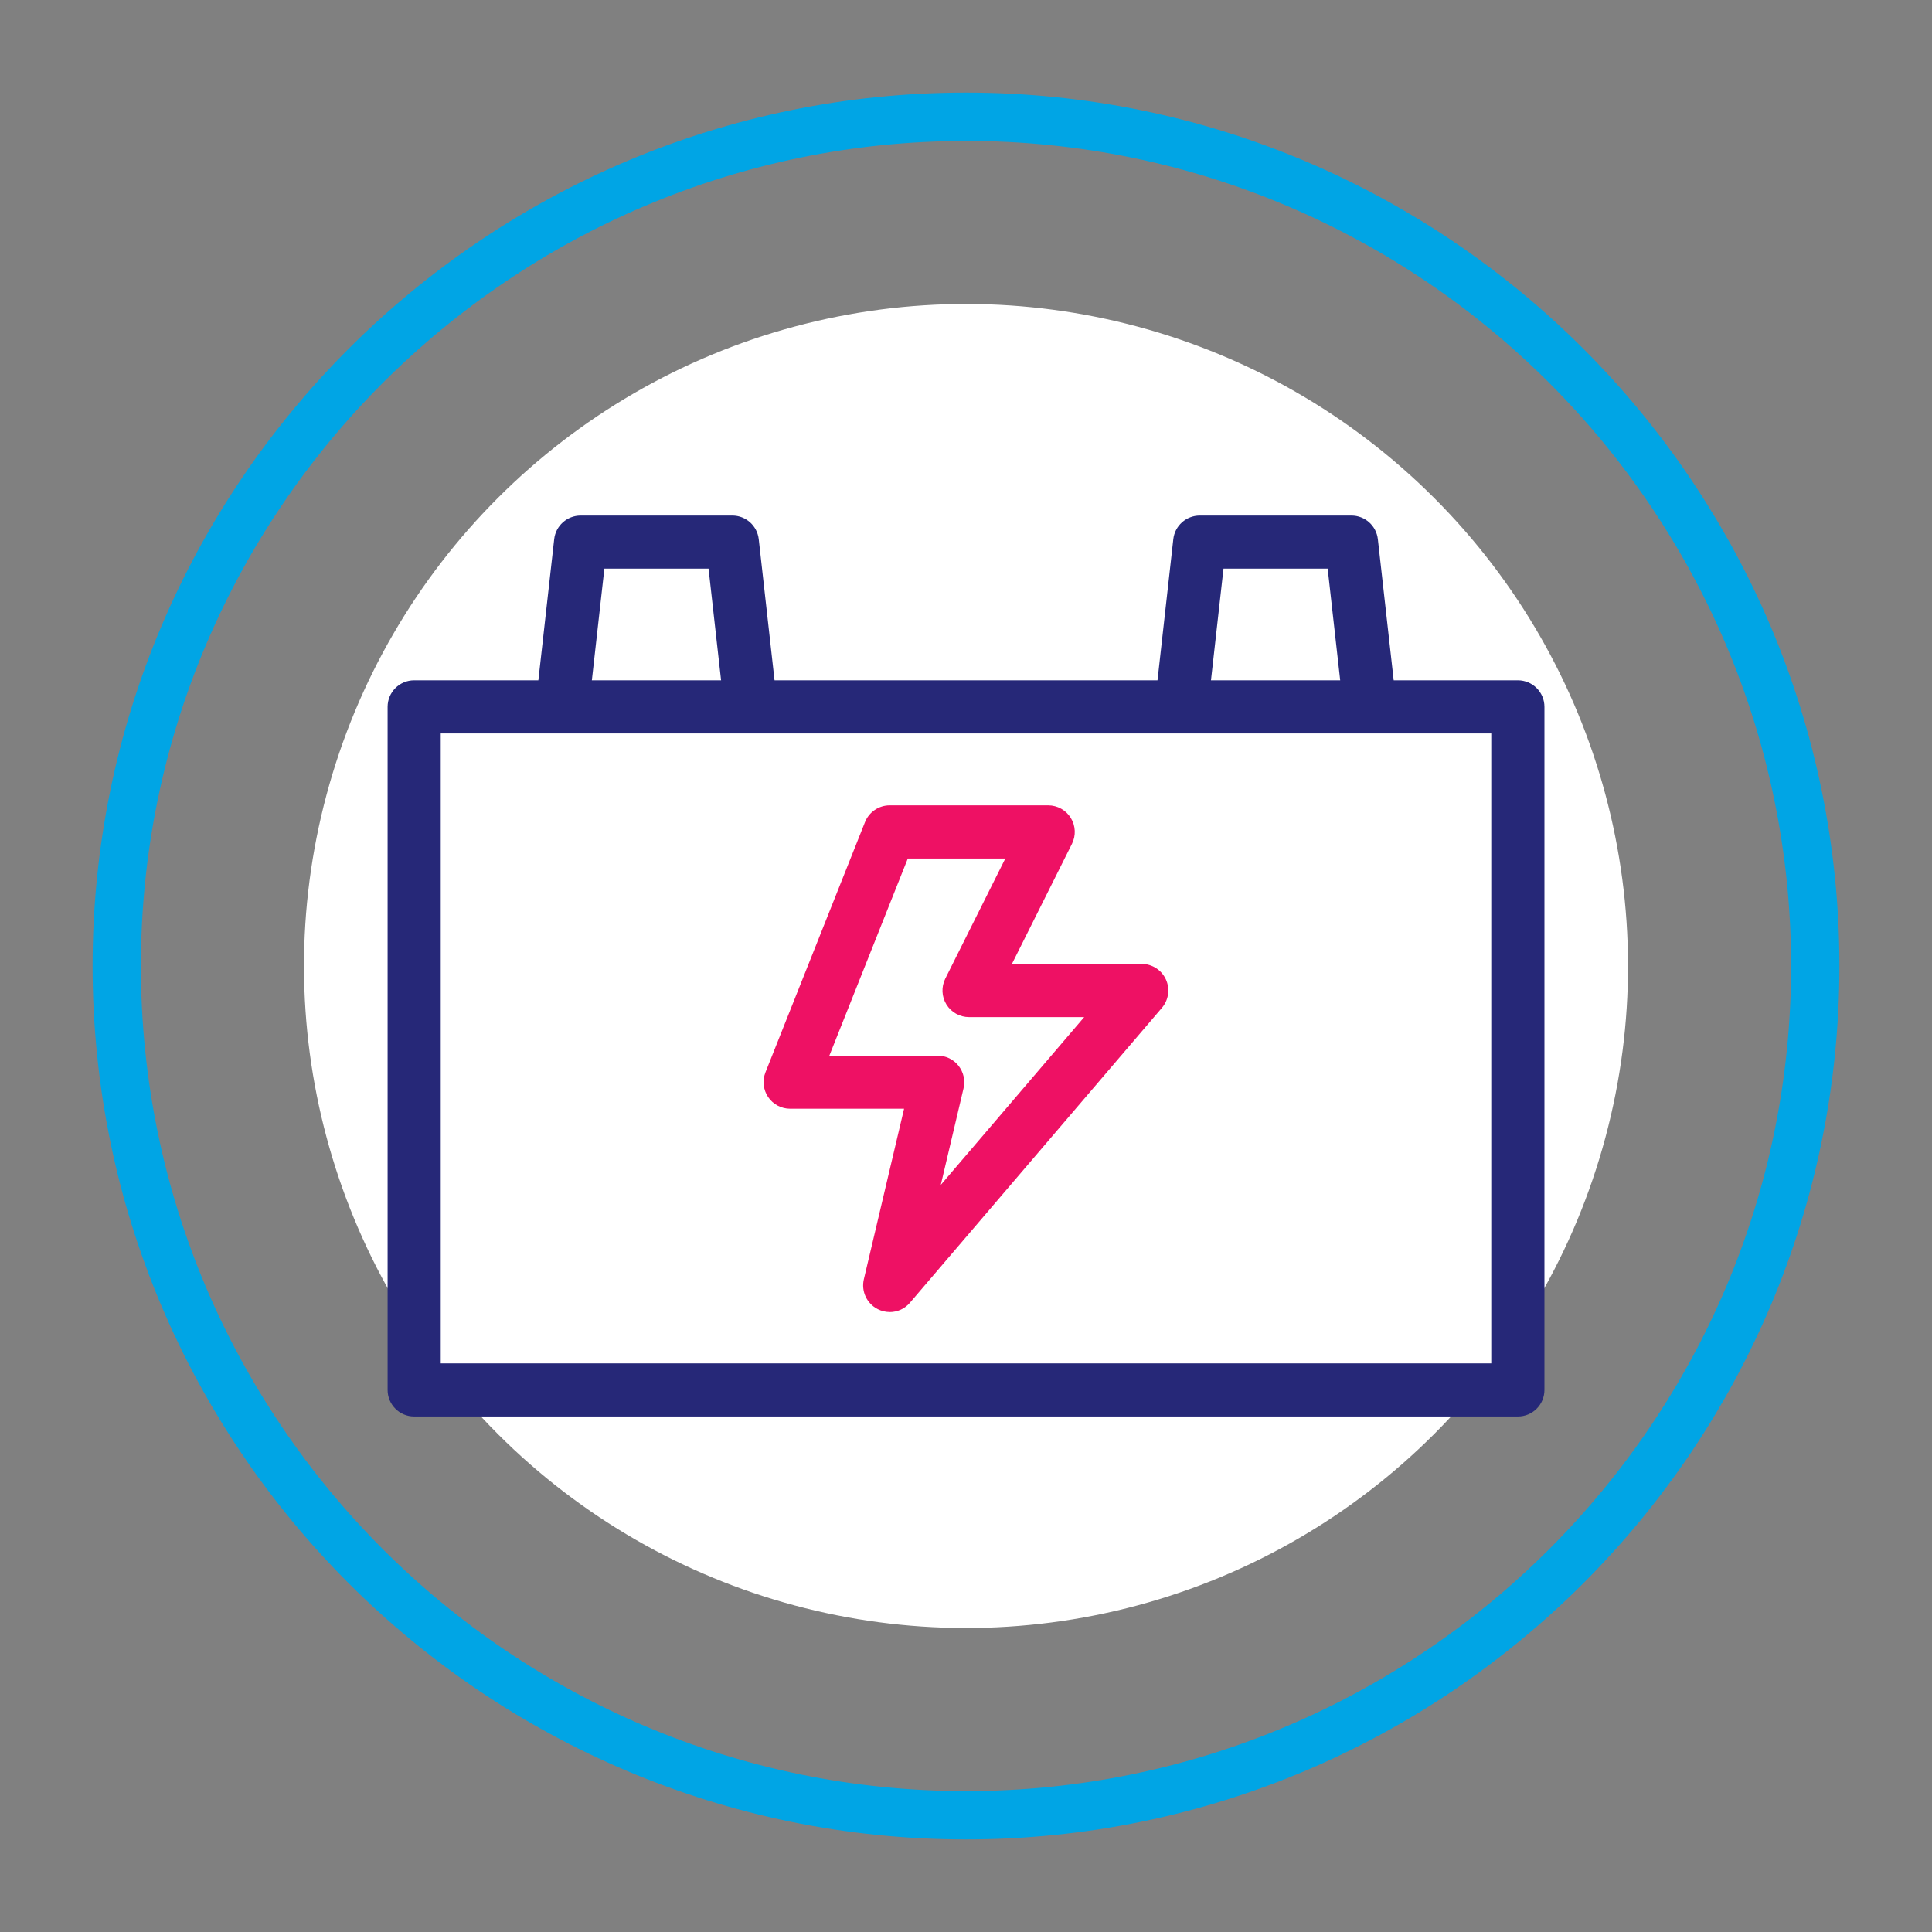 <svg xmlns="http://www.w3.org/2000/svg" id="Capa_2" data-name="Capa 2" viewBox="0 0 400 400"><rect x="0" y="0" width="400" height="400" fill="#808080" stroke="none"/><defs><style>      .cls-1 {        fill: #00a5e5;      }      .cls-2 {        fill: #fff;      }      .cls-3 {        fill: #ee1164;      }      .cls-4 {        fill: #262878;      }    </style></defs><path class="cls-1" d="m200,380.83c-99.71,0-180.83-81.12-180.83-180.83S100.29,19.17,200,19.17s180.83,81.12,180.83,180.83-81.12,180.83-180.83,180.83Zm0-351.65C105.81,29.17,29.17,105.81,29.17,200s76.63,170.83,170.83,170.83,170.83-76.63,170.83-170.83S294.19,29.17,200,29.17Z"></path><circle class="cls-2" cx="200" cy="200" r="137.06" transform="translate(-82.84 200) rotate(-45)"></circle><g><path class="cls-3" d="m184.21,271.64c-.84,0-1.69-.19-2.49-.6-2.26-1.15-3.45-3.7-2.87-6.17l8.33-35.32h-23.59c-1.82,0-3.53-.9-4.55-2.41-1.02-1.51-1.23-3.43-.56-5.12l20.61-51.81c.83-2.09,2.86-3.47,5.11-3.47h32.82c1.91,0,3.68.99,4.68,2.61,1,1.62,1.09,3.65.24,5.35l-12.43,24.87h26.87c2.15,0,4.1,1.25,5,3.2.9,1.95.58,4.24-.81,5.88l-52.18,61.07c-1.07,1.26-2.61,1.93-4.18,1.93Zm-12.5-53.08h22.43c1.68,0,3.27.77,4.31,2.09,1.04,1.32,1.43,3.04,1.04,4.68l-4.71,19.99,29.69-34.74h-23.84c-1.91,0-3.68-.99-4.68-2.61-1-1.62-1.09-3.65-.24-5.35l12.43-24.87h-20.19l-16.24,40.81Z"></path><path class="cls-4" d="m314.25,293.27H85.75c-3.04,0-5.5-2.46-5.5-5.5v-141.42c0-3.04,2.46-5.5,5.5-5.5h228.51c3.04,0,5.5,2.46,5.5,5.5v141.42c0,3.04-2.46,5.5-5.5,5.5Zm-223.01-11h217.51v-130.42H91.25v130.42Z"></path><g><path class="cls-4" d="m121.5,150.02l-10.93-1.22,4.17-37.17c.31-2.78,2.67-4.89,5.47-4.89h31.41c2.8,0,5.15,2.1,5.47,4.89l4.16,37.17-10.93,1.22-3.62-32.29h-21.57l-3.62,32.29Z"></path><path class="cls-4" d="m278.5,150.02l-3.62-32.29h-21.57l-3.62,32.29-10.93-1.22,4.16-37.17c.31-2.78,2.67-4.89,5.47-4.89h31.41c2.8,0,5.15,2.1,5.47,4.89l4.17,37.17-10.93,1.22Z"></path></g></g></svg>